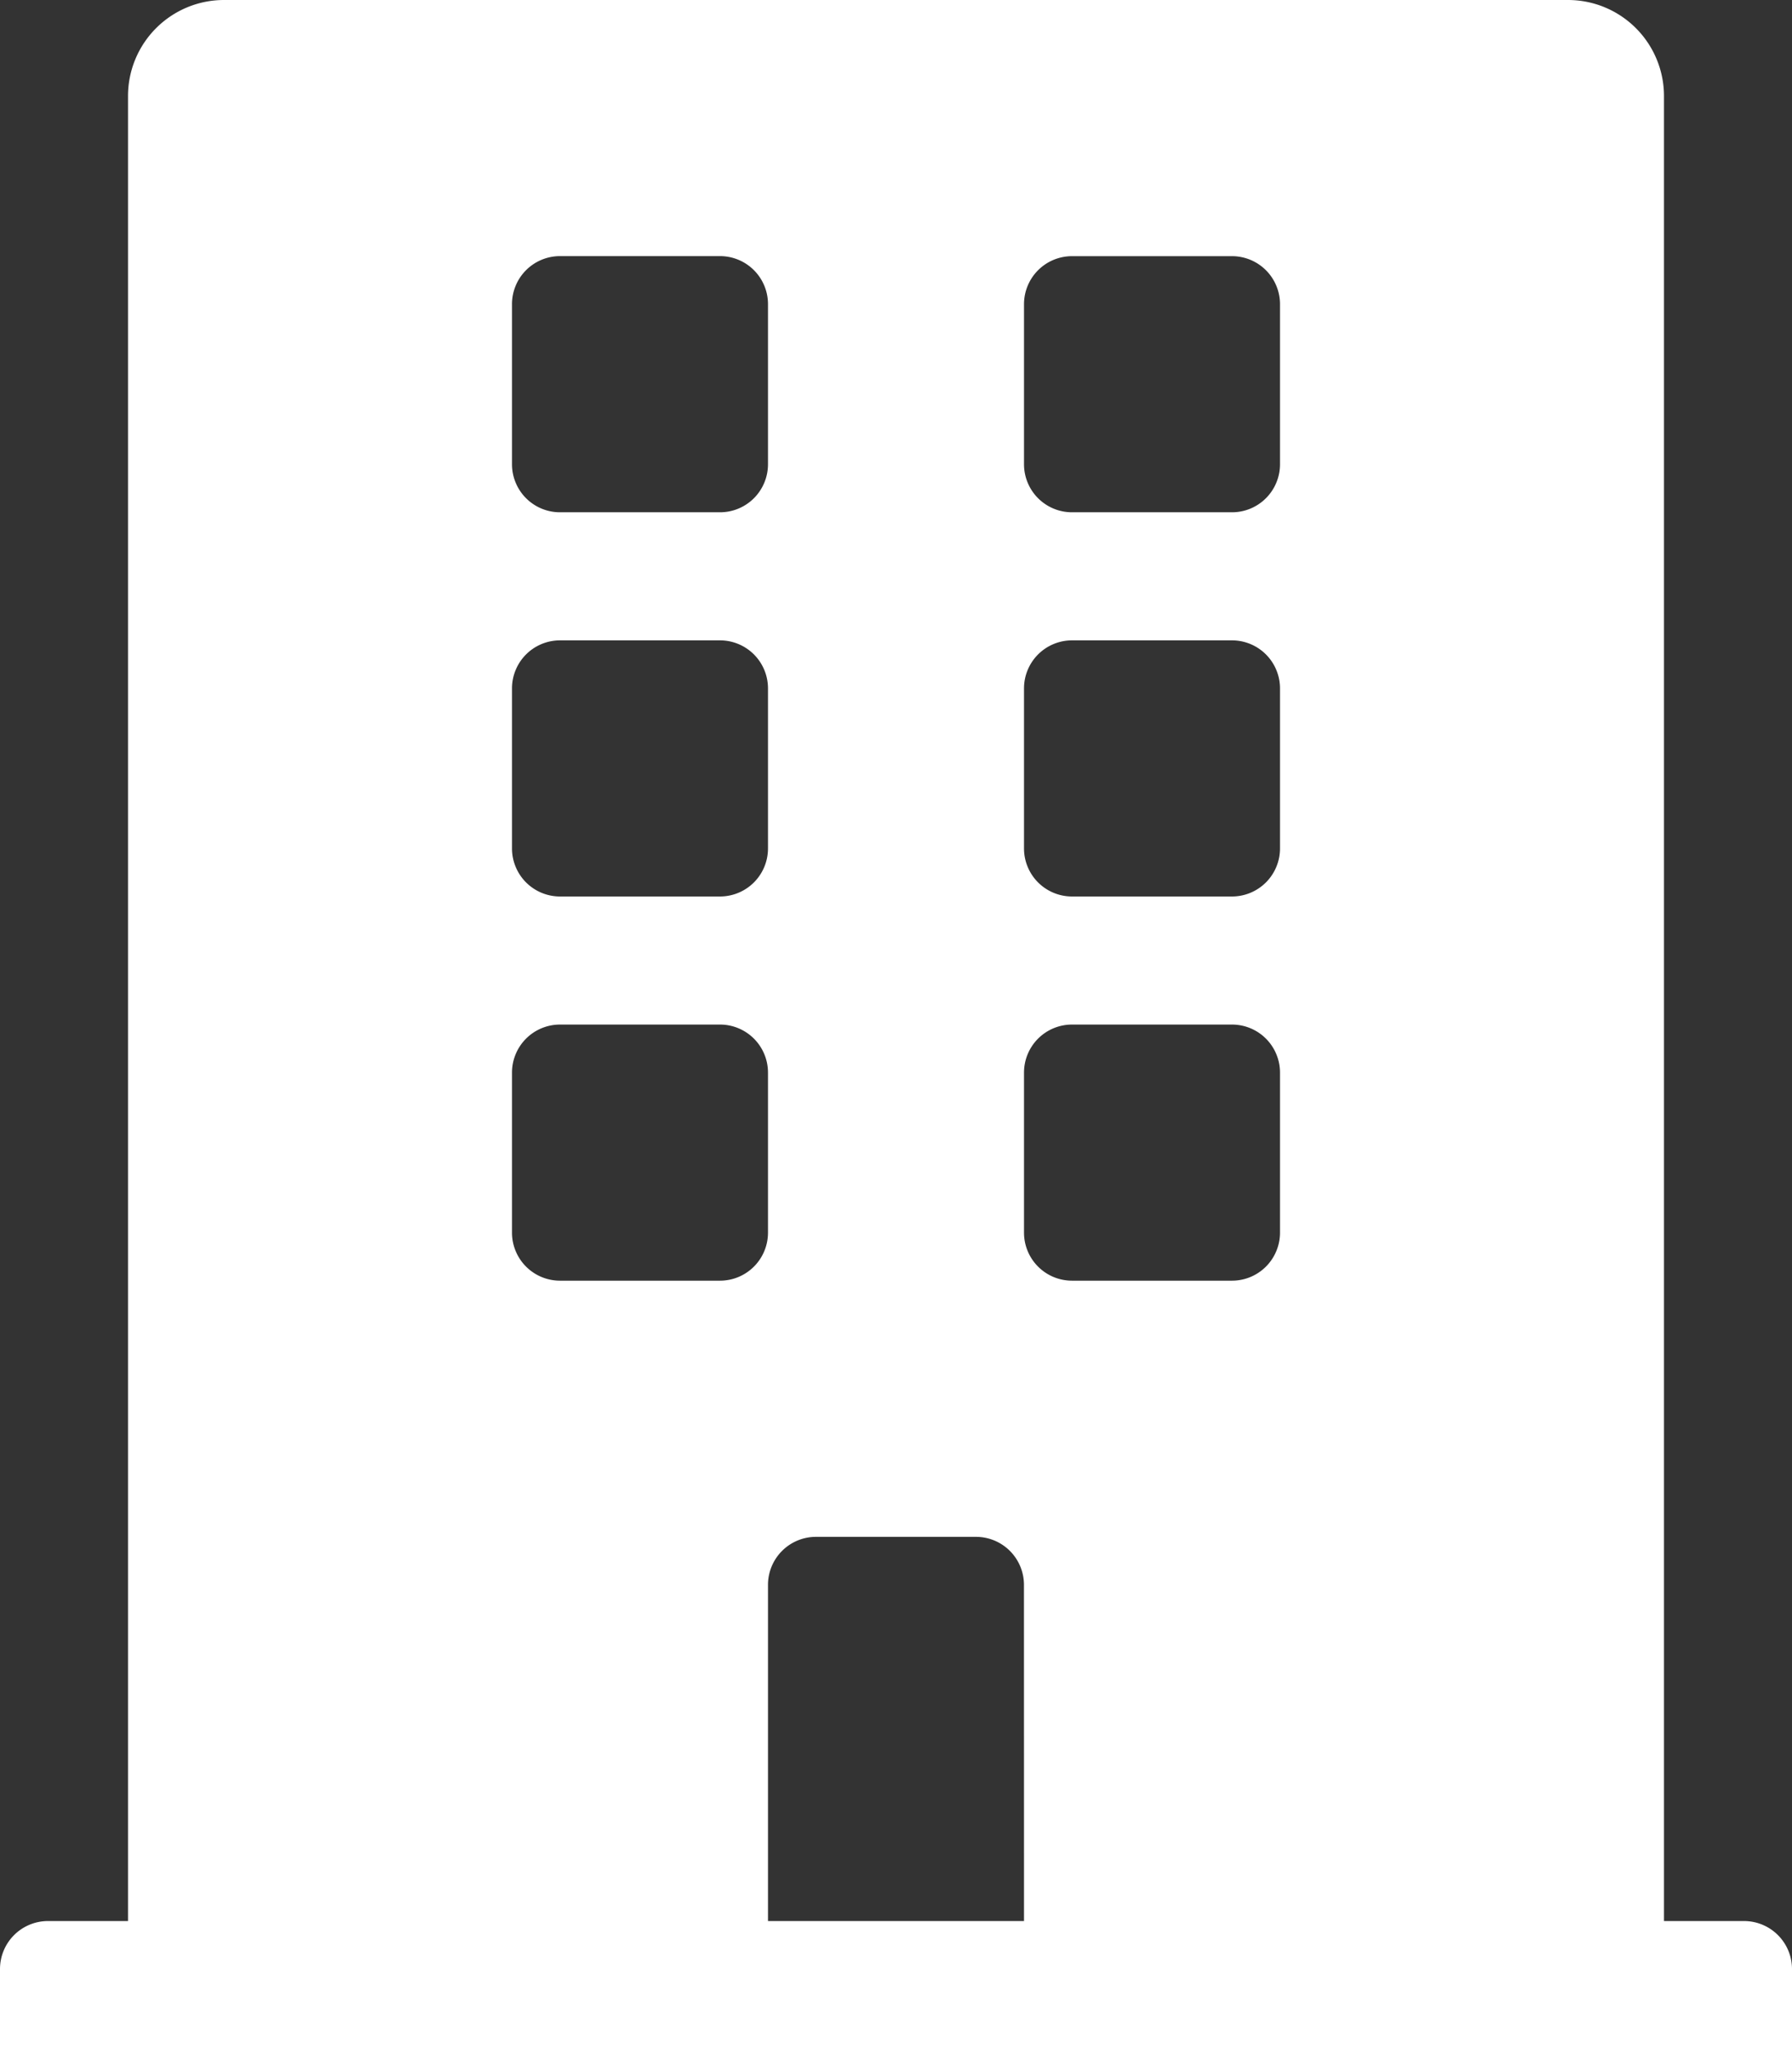 <svg xmlns="http://www.w3.org/2000/svg" width="32" height="36.571" viewBox="0 0 32 36.571">
  <rect x="0" y="0" width="32" height="36.571" fill="#333333" stroke="none"/>
  <path id="Icon_awesome-building" data-name="Icon awesome-building" d="M31.143,34.286H29.714V1.714A1.714,1.714,0,0,0,28,0H4A1.714,1.714,0,0,0,2.286,1.714V34.286H.857A.857.857,0,0,0,0,35.143v1.429H32V35.143A.857.857,0,0,0,31.143,34.286Zm-22-28.857A.857.857,0,0,1,10,4.571h2.857a.857.857,0,0,1,.857.857V8.286a.857.857,0,0,1-.857.857H10a.857.857,0,0,1-.857-.857Zm0,6.857A.857.857,0,0,1,10,11.429h2.857a.857.857,0,0,1,.857.857v2.857a.857.857,0,0,1-.857.857H10a.857.857,0,0,1-.857-.857Zm3.714,10.571H10A.857.857,0,0,1,9.143,22V19.143A.857.857,0,0,1,10,18.286h2.857a.857.857,0,0,1,.857.857V22A.857.857,0,0,1,12.857,22.857Zm5.429,11.429H13.714v-6a.857.857,0,0,1,.857-.857h2.857a.857.857,0,0,1,.857.857ZM22.857,22a.857.857,0,0,1-.857.857H19.143A.857.857,0,0,1,18.286,22V19.143a.857.857,0,0,1,.857-.857H22a.857.857,0,0,1,.857.857Zm0-6.857A.857.857,0,0,1,22,16H19.143a.857.857,0,0,1-.857-.857V12.286a.857.857,0,0,1,.857-.857H22a.857.857,0,0,1,.857.857Zm0-6.857A.857.857,0,0,1,22,9.143H19.143a.857.857,0,0,1-.857-.857V5.429a.857.857,0,0,1,.857-.857H22a.857.857,0,0,1,.857.857Z" fill="#fff"/>
</svg>
